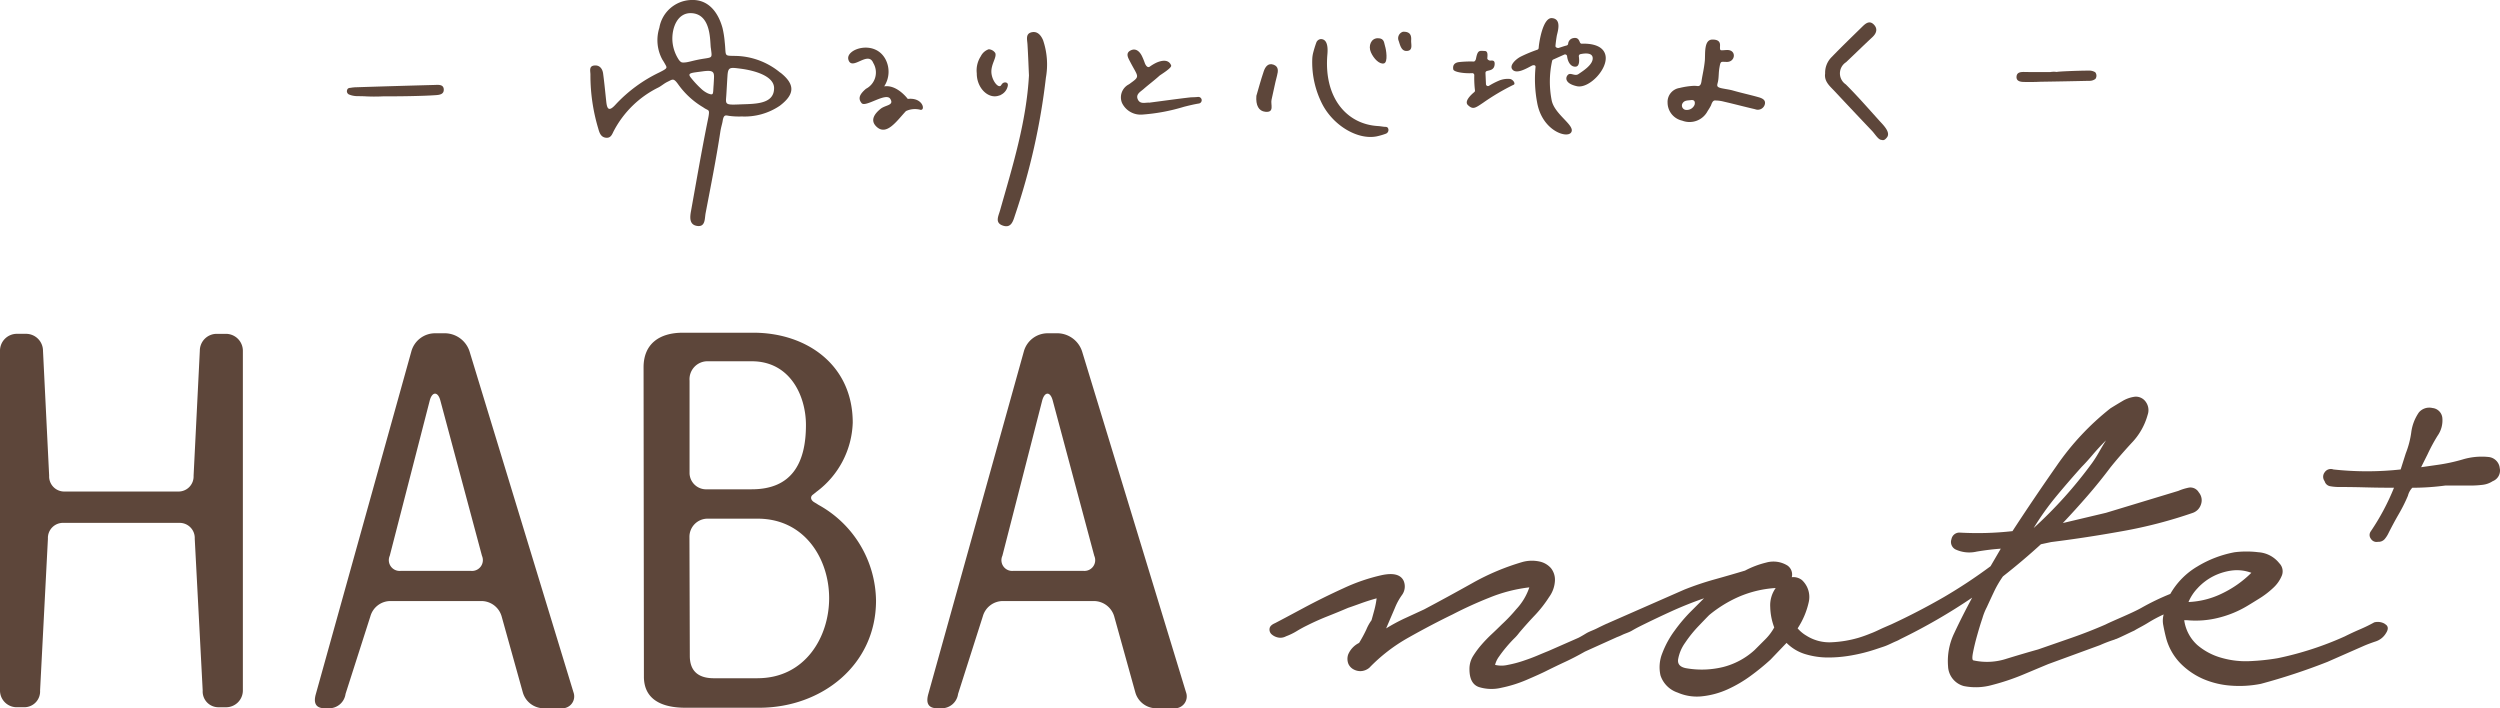 <svg id="haba-note_logo" xmlns="http://www.w3.org/2000/svg" width="215.559" height="61.071" viewBox="0 0 215.559 61.071"><defs><clipPath id="clip-path"><path id="長方形_649" data-name="長方形 649" fill="none" d="M0 0h215.559v61.071H0z"/></clipPath></defs><g id="グループ_956" data-name="グループ 956" clip-path="url(#clip-path)" fill="#5d463a"><path id="パス_120" data-name="パス 120" d="M424.83 122.259a1.2 1.2 0 0 0-.914-.126 13.082 13.082 0 0 1-1.229.6q-.661.284-1.291.6a27.343 27.343 0 0 1-2.836 1.1 27.623 27.623 0 0 1-2.962.788 18.838 18.838 0 0 1-2.363.252 7.54 7.54 0 0 1-2.489-.283 5.474 5.474 0 0 1-2.08-1.1 3.535 3.535 0 0 1-1.134-2.143h.252a8 8 0 0 0 2.741-.22 8.991 8.991 0 0 0 2.49-1.04q.315-.189.976-.6a7.43 7.43 0 0 0 1.2-.914 2.96 2.96 0 0 0 .757-1.071.989.989 0 0 0-.221-1.071 2.5 2.5 0 0 0-1.8-.945 8.285 8.285 0 0 0-2.048 0 9.538 9.538 0 0 0-3.214 1.228 6.446 6.446 0 0 0-2.331 2.364 20.777 20.777 0 0 0-2.49 1.2c-.819.463-2.361 1.071-3.118 1.449q-1.451.63-2.9 1.134l-2.9 1.008q-1.134.316-2.678.788a5.4 5.4 0 0 1-2.868.158c-.126 0-.148-.22-.063-.661s.2-.924.347-1.449.3-1.04.472-1.544a5 5 0 0 1 .379-.945q.315-.692.63-1.355a8.962 8.962 0 0 1 .756-1.292q.882-.693 1.7-1.386t1.575-1.386l.883-.189q3.025-.378 6.176-.946a39.916 39.916 0 0 0 6.049-1.575 1.136 1.136 0 0 0 .693-.725 1.056 1.056 0 0 0-.189-1.039.835.835 0 0 0-.85-.41 4.609 4.609 0 0 0-.914.283l-6.238 1.891-3.719.882q1.072-1.133 2.112-2.331t1.985-2.458q.756-.944 1.827-2.111a5.628 5.628 0 0 0 1.387-2.426 1.21 1.21 0 0 0-.126-1.071 1.044 1.044 0 0 0-.945-.5 2.768 2.768 0 0 0-1.1.378q-.535.316-1.039.63a22.709 22.709 0 0 0-4.632 4.947q-2.048 2.93-3.812 5.64-1.134.127-2.268.158t-2.269-.032a.692.692 0 0 0-.724.567.721.721 0 0 0 .346.882 2.805 2.805 0 0 0 1.827.189q1.135-.189 2.079-.252l-.882 1.513a43.912 43.912 0 0 1-4 2.647 57.542 57.542 0 0 1-4.585 2.378c-.173.072-.352.153-.546.236-.441.189-.8.388-1.236.546a10.929 10.929 0 0 1-1.037.369 9.768 9.768 0 0 1-2.269.378 3.693 3.693 0 0 1-2.205-.567 2.947 2.947 0 0 1-.756-.631 6.755 6.755 0 0 0 .945-2.205 1.993 1.993 0 0 0-.567-1.953 1.2 1.2 0 0 0-.883-.252.94.94 0 0 0-.378-1.009 2.3 2.3 0 0 0-1.828-.252 7.93 7.93 0 0 0-1.827.693q-1.261.379-2.615.756a25.673 25.673 0 0 0-2.615.882l-6.585 2.892c-.009 0-.014.011-.023.016-.041.017-.074.025-.118.045-.274.126-.557.263-.851.41s-.625.25-.9.418-.494.295-.662.378l-2.583 1.135q-.317.126-.914.378c-.4.169-.819.326-1.26.472a9.913 9.913 0 0 1-1.323.347 2.4 2.4 0 0 1-1.1 0 2.04 2.04 0 0 1 .346-.724q.283-.41.63-.82t.661-.724a3.708 3.708 0 0 0 .441-.5q.693-.818 1.355-1.512a10.5 10.5 0 0 0 1.229-1.575 2.6 2.6 0 0 0 .5-1.418 1.61 1.61 0 0 0-.346-1.071 1.818 1.818 0 0 0-.977-.567 3.1 3.1 0 0 0-1.449.031 20.411 20.411 0 0 0-4.348 1.828q-2.143 1.2-4.159 2.268l-1.639.756a15.605 15.605 0 0 0-1.638.882l.756-1.764a5.283 5.283 0 0 1 .6-1.1 1.245 1.245 0 0 0 .158-1.229q-.378-.819-1.89-.5a15.981 15.981 0 0 0-3.308 1.134q-1.8.82-3.5 1.733t-2.394 1.273q-.441.189-.473.472a.549.549 0 0 0 .158.473 1.182 1.182 0 0 0 .536.284 1 1 0 0 0 .724-.095 5.3 5.3 0 0 0 .914-.441q.409-.252.914-.5.881-.44 1.764-.788t1.765-.725q.378-.126 1.071-.378c.462-.167.924-.315 1.386-.441a7.429 7.429 0 0 1-.189.976q-.127.474-.252.914a3.8 3.8 0 0 0-.441.788 11.721 11.721 0 0 1-.63 1.166 1.951 1.951 0 0 0-.945 1.008 1.173 1.173 0 0 0 .031.819 1.013 1.013 0 0 0 .472.472 1.2 1.2 0 0 0 .662.127 1.238 1.238 0 0 0 .662-.284 14.611 14.611 0 0 1 3.4-2.615q1.953-1.1 3.781-1.985a34.813 34.813 0 0 1 3.182-1.449 13.111 13.111 0 0 1 3.434-.883 5.11 5.11 0 0 1-1.13 1.885 13.8 13.8 0 0 1-1.261 1.324q-.378.378-.85.819a12.27 12.27 0 0 0-.882.913 7.76 7.76 0 0 0-.725.977 2.094 2.094 0 0 0-.315 1.134q0 1.261.819 1.544a3.644 3.644 0 0 0 1.922.063 11.188 11.188 0 0 0 2.206-.692q1.1-.473 1.607-.725.881-.44 1.7-.82t1.7-.882c.462-.21 2.319-1.048 2.74-1.237l.024-.012a4.315 4.315 0 0 0 .447-.19c.252-.126.569-.209.822-.357s.462-.261.63-.346q1.386-.692 2.772-1.323t2.836-1.134l-1.2 1.2a13.7 13.7 0 0 0-1.324 1.575 8.137 8.137 0 0 0-1.071 1.954 3.222 3.222 0 0 0-.158 1.922 2.33 2.33 0 0 0 1.481 1.481 4.134 4.134 0 0 0 2.142.315 7.131 7.131 0 0 0 2.174-.6 11.113 11.113 0 0 0 1.985-1.165 20.026 20.026 0 0 0 1.7-1.387l1.387-1.449a3.829 3.829 0 0 0 1.638.977 6.766 6.766 0 0 0 1.953.283 11.454 11.454 0 0 0 2.048-.189 14.283 14.283 0 0 0 1.985-.5l.757-.252c.378-.126.712-.315 1.069-.463a2.571 2.571 0 0 0 .338-.167c.016-.006.035-.02.052-.028a50.077 50.077 0 0 0 6.165-3.563q-.883 1.639-1.544 3.056a5.545 5.545 0 0 0-.535 2.867 1.837 1.837 0 0 0 1.354 1.7 5.21 5.21 0 0 0 2.458-.095 19.512 19.512 0 0 0 2.71-.913q1.353-.568 2.111-.883l4.474-1.639a11.542 11.542 0 0 1 1.2-.46 1.6 1.6 0 0 0 .154-.063c.015-.005.023 0 .039-.007.4-.158 1.336-.631 1.547-.715.336-.21.747-.4 1.188-.676a12.035 12.035 0 0 1 1.355-.724 2.019 2.019 0 0 0-.031.945c.063.337.135.672.22 1.008a4.987 4.987 0 0 0 1.26 2.268 6.285 6.285 0 0 0 1.985 1.355 7.4 7.4 0 0 0 2.394.566 9.464 9.464 0 0 0 2.552-.157 53.54 53.54 0 0 0 5.735-1.891l3.151-1.386q.44-.189 1.008-.378a1.611 1.611 0 0 0 .882-.693q.378-.568-.095-.819m-16.1-3.12a4.885 4.885 0 0 1 1.292-.977 4.978 4.978 0 0 1 1.575-.5 3.555 3.555 0 0 1 1.733.19 9.2 9.2 0 0 1-2.489 1.764 7.288 7.288 0 0 1-2.931.756 3.922 3.922 0 0 1 .819-1.229m-12.22-7.887q1.071-1.29 2.206-2.553.379-.378.914-1.008t1.166-1.261q-.317.506-.6 1.008a10.365 10.365 0 0 1-.6.946 37.322 37.322 0 0 1-5.035 5.605 23.15 23.15 0 0 1 1.953-2.741m-24.324 11.315a4.5 4.5 0 0 1-.756 1.008l-.945.945a6.324 6.324 0 0 1-2.678 1.449 7.742 7.742 0 0 1-3.119.126q-.884-.125-.787-.788a3.483 3.483 0 0 1 .6-1.418 10.661 10.661 0 0 1 1.166-1.449q.661-.692.913-.945a10.844 10.844 0 0 1 2.553-1.575 9.453 9.453 0 0 1 3.182-.757 2.56 2.56 0 0 0-.472 1.639 5.359 5.359 0 0 0 .346 1.764" transform="translate(-219.201 -68.47)"/><path id="パス_121" data-name="パス 121" d="M616.665 110.714a1.076 1.076 0 0 0-.977-.914 5.7 5.7 0 0 0-2.237.22 15.2 15.2 0 0 1-2.238.473l-1.323.189.567-1.134a15.164 15.164 0 0 1 .85-1.575 2.29 2.29 0 0 0 .41-1.576.951.951 0 0 0-.851-.819 1.178 1.178 0 0 0-1.166.378 3.888 3.888 0 0 0-.661 1.733 7.769 7.769 0 0 1-.472 1.8l-.441 1.387a26.734 26.734 0 0 1-5.8 0 .637.637 0 0 0-.756.252.628.628 0 0 0 0 .756.6.6 0 0 0 .5.441 4.177 4.177 0 0 0 .693.064q1.135 0 2.269.031t2.205.032h.315a20.014 20.014 0 0 1-2.016 3.781.534.534 0 0 0 .031.63.567.567 0 0 0 .6.252.7.7 0 0 0 .568-.22 2.331 2.331 0 0 0 .315-.472q.44-.882.913-1.7a13.766 13.766 0 0 0 .788-1.575 1.556 1.556 0 0 1 .378-.693 21.787 21.787 0 0 0 2.836-.19h2.143a8.553 8.553 0 0 0 1.072-.063 2 2 0 0 0 .882-.315.984.984 0 0 0 .6-1.165" transform="translate(-401.133 -70.398)"/><path id="パス_122" data-name="パス 122" d="M181.691 100.969l-.323-.2c-.349-.185-.412-.5-.139-.686l.288-.233a7.721 7.721 0 0 0 3.133-5.964c0-5.015-4.015-7.756-8.563-7.756H170c-2.018 0-3.378.959-3.385 2.967l.029 26.669c-.008 2.01 1.569 2.7 3.576 2.7h6.368c5.368 0 10.07-3.668 10.07-9.237a9.561 9.561 0 0 0-4.967-8.258m-5.748-1.34h-3.853a1.428 1.428 0 0 1-1.51-1.356v-8.013a1.548 1.548 0 0 1 1.592-1.67h3.774c3.3 0 4.67 2.976 4.67 5.494 0 3.31-1.242 5.545-4.67 5.545m.5 16.292h-3.766c-1.442 0-2.078-.708-2.078-1.927l-.032-10.264a1.564 1.564 0 0 1 1.565-1.569h4.311c4.09 0 6.17 3.5 6.17 6.857s-2.08 6.9-6.17 6.9" transform="translate(-111.124 -57.442)"/><path id="パス_123" data-name="パス 123" d="M241.264 118.617a1.428 1.428 0 0 0 1.458-1.24l2.135-6.694a1.8 1.8 0 0 1 1.733-1.313h7.83a1.838 1.838 0 0 1 1.759 1.306l1.821 6.555a1.88 1.88 0 0 0 1.748 1.385h1.568a1.028 1.028 0 0 0 1.058-1.385l-8.96-29.386a2.265 2.265 0 0 0-2.066-1.563h-.895a2.129 2.129 0 0 0-2.059 1.563l-8.238 29.54c-.217.77-.023 1.232.785 1.232zm8.715-26.551c.216-.769.692-.769.9 0l3.585 13.4a.927.927 0 0 1-.96 1.3H247.5a.925.925 0 0 1-.958-1.3z" transform="translate(-160.113 -57.546)"/><path id="パス_124" data-name="パス 124" d="M82.708 118.617a1.43 1.43 0 0 0 1.458-1.24l2.143-6.694a1.8 1.8 0 0 1 1.734-1.313h7.831a1.819 1.819 0 0 1 1.746 1.306l1.827 6.555a1.883 1.883 0 0 0 1.745 1.385h1.572a1.028 1.028 0 0 0 1.053-1.385l-8.96-29.386a2.256 2.256 0 0 0-2.065-1.563h-.882a2.12 2.12 0 0 0-2.069 1.563l-8.234 29.54c-.222.77-.019 1.232.777 1.232zm8.722-26.551c.21-.769.7-.769.907 0l3.591 13.4a.933.933 0 0 1-.978 1.3h-6a.93.93 0 0 1-.972-1.3z" transform="translate(-54.372 -57.546)"/><path id="パス_125" data-name="パス 125" d="M10.468 102.727H5.494a1.3 1.3 0 0 0-1.362 1.361l-.676 13.094a1.362 1.362 0 0 1-1.356 1.44h-.651A1.44 1.44 0 0 1 0 117.181v-29.3a1.455 1.455 0 0 1 1.449-1.456h.794a1.464 1.464 0 0 1 1.464 1.456l.531 10.781a1.3 1.3 0 0 0 1.362 1.36h9.727a1.3 1.3 0 0 0 1.365-1.358l.538-10.781a1.454 1.454 0 0 1 1.452-1.456h.795a1.464 1.464 0 0 1 1.464 1.456v29.3a1.449 1.449 0 0 1-1.464 1.441h-.652a1.357 1.357 0 0 1-1.348-1.441l-.686-13.094a1.3 1.3 0 0 0-1.358-1.361z" transform="translate(0 -57.642)"/><path id="パス_126" data-name="パス 126" d="M169.178 6.268a6.229 6.229 0 0 0-3.654-1.44c-1.3-.047-.985.14-1.142-1.236a8.074 8.074 0 0 0-.188-1.182C163.829 1.091 163-.074 161.477 0a2.88 2.88 0 0 0-2.729 2.4 3.5 3.5 0 0 0 .267 2.751c.1.145.191.311.245.406.136.236.161.305-.1.467-.1.063-.241.134-.421.226a12.524 12.524 0 0 0-3.77 2.772c-.58.639-.732.378-.8-.281-.087-.8-.162-1.607-.27-2.406-.057-.418-.307-.736-.757-.688-.494.053-.331.494-.336.792a15.951 15.951 0 0 0 .673 4.639c.1.361.221.765.691.8.428.034.519-.352.673-.632a8.665 8.665 0 0 1 3.817-3.7c.293-.151.5-.356.807-.5.427-.2.493-.349.908.229a7.04 7.04 0 0 0 2.152 1.977c.418.309.556.144.482.665-.027.194-.068.367-.126.656-.513 2.56-.938 5.034-1.4 7.6-.1.527-.17 1.178.477 1.3.775.147.687-.617.776-1.085.444-2.333.912-4.663 1.268-7.01.064-.421.163-.7.2-.926.094-.629.28-.5.587-.457a6.422 6.422 0 0 0 1.064.047 5.405 5.405 0 0 0 3.288-.93c1.3-.994 1.319-1.838.044-2.851m-.546 1.341c0 1.432-1.73 1.346-2.958 1.4-1.186.051-1.228.016-1.174-.618.032-.373.068-1.157.113-1.833.052-.781.2-.749 1.134-.629 1.208.156 2.886.631 2.886 1.682m-5.451-3.452c.1.813.157.79-.56.9-1.037.158-1.355.334-1.792.339-.143 0-.227 0-.395-.212a3.374 3.374 0 0 1-.57-1.672c-.058-1.139.456-2.455 1.681-2.37 1.724.12 1.546 2.556 1.635 3.015m-1.73 2.536c-.337-.418.072-.4 1.012-.534.924-.127 1.018.03.986.622-.007.136-.016.338-.028.521-.069.816.038.958-.485.76a2.162 2.162 0 0 1-.6-.412 8.113 8.113 0 0 1-.885-.957" transform="translate(-101.897)"/><path id="パス_127" data-name="パス 127" d="M261.262 8.3c-.585.113-.421.622-.394 1.044.056.893.087 1.788.128 2.682-.223 4.02-1.409 7.822-2.494 11.644-.141.5-.471 1.072.259 1.312.694.228.862-.373 1.025-.879a57.384 57.384 0 0 0 2.67-11.88 6.5 6.5 0 0 0-.242-3.228c-.175-.417-.477-.786-.951-.694" transform="translate(-172.275 -5.525)"/><path id="パス_128" data-name="パス 128" d="M439.534 15.208c-.73-.206-1.473-.364-2.2-.574-.276-.08-.669-.128-.967-.193-.511-.112-.374-.26-.307-.6.072-.371.043-.74.119-1.17.108-.614.112-.505.638-.5.747.013.862-1.049.015-1.027-.6.016-.623.149-.6-.393.012-.306-.154-.516-.671-.507-.749.014-.583 1.263-.643 1.844-.068.657-.179 1.091-.265 1.615-.032.193-.047.56-.338.551a2.75 2.75 0 0 0-.343-.022 6.4 6.4 0 0 0-1.221.184 1.216 1.216 0 0 0-1.042 1.268 1.6 1.6 0 0 0 1.258 1.55 1.757 1.757 0 0 0 2.2-.836 4.714 4.714 0 0 0 .288-.484c.172-.512.315-.41.5-.414a2.993 2.993 0 0 1 .6.094c.971.224 1.731.43 2.7.655a.627.627 0 0 0 .823-.368c.148-.437-.224-.582-.544-.673m-5.5.663a.722.722 0 0 1-.694.44.381.381 0 0 1-.372-.51c.151-.344.5-.3.746-.337.333-.051.386.173.321.407" transform="translate(-287.924 -6.832)"/><path id="パス_129" data-name="パス 129" d="M477.349 14.5c-1.019-1.122-2.011-2.272-3.084-3.341a1.143 1.143 0 0 1 .025-1.913c.757-.715 1.5-1.446 2.263-2.154.377-.35.483-.746.115-1.107s-.7-.077-.982.2c-.879.863-1.768 1.715-2.62 2.6a1.892 1.892 0 0 0-.581 1.431c-.1.7.415 1.1.83 1.544q1.6 1.712 3.215 3.41c.238.252.526.735.776.771.172.025.268.1.523-.229.262-.373-.161-.866-.479-1.216" transform="translate(-315.115 -3.883)"/><path id="パス_130" data-name="パス 130" d="M97.48 21.979q-3.413.09-6.825.2a3.419 3.419 0 0 0-.425.032 1.514 1.514 0 0 1-.179.025c-.16.022-.221.1-.247.258a.312.312 0 0 0 .234.329 1.433 1.433 0 0 0 .207.067 2.116 2.116 0 0 0 .4.056c.205 0 .411.007.616.01a14.648 14.648 0 0 0 1.727.005h1.071c.246 0 2.275-.018 3.41-.1.327-.023.726-.072.684-.529-.034-.364-.388-.364-.668-.357" transform="translate(-59.892 -14.657)"/><path id="パス_131" data-name="パス 131" d="M326.715 16.658c-.466-.166-.711.2-.835.567-.26.762-.466 1.542-.638 2.122-.063.814.195 1.315.771 1.375.818.085.442-.64.536-1.033.165-.69.288-1.392.473-2.077.111-.412.146-.793-.306-.954" transform="translate(-216.913 -11.083)"/><path id="パス_132" data-name="パス 132" d="M362.413 8.2a.582.582 0 0 0-.388.8c.131.393.236.921.749.856.5-.062.3-.585.324-.922.025-.395-.066-.745-.685-.73" transform="translate(-241.422 -5.467)"/><path id="パス_133" data-name="パス 133" d="M528.852 18.423a1.01 1.01 0 0 0-.6-.142c-.9 0-2.7.077-2.7.115-.028 0-.056 0-.084-.007a1.707 1.707 0 0 0-.5.018c-.7 0-1.41.006-2.114-.007-.347-.006-.75-.028-.79.385-.043.452.415.477.722.475h.77c.209 0 .348-.01.584-.019 1.395-.02 2.79-.049 4.185-.079a.827.827 0 0 0 .541-.169.471.471 0 0 0-.018-.57" transform="translate(-348.19 -12.192)"/><path id="パス_134" data-name="パス 134" d="M296.779 16.912c-.148.024-.568.03-.625.036-1.175.133-2.346.3-3.564.458-.313-.031-.77.166-.98-.261-.224-.456.214-.674.483-.91.5-.437.882-.707 1.374-1.152.094-.086 1.093-.675 1.007-.89-.1-.264-.4-.608-1.26-.24a3.777 3.777 0 0 0-.591.352c-.2.133-.358-.155-.415-.3a5.784 5.784 0 0 0-.258-.629c-.179-.359-.5-.686-.933-.491-.519.232-.25.661-.087.977.73 1.408.917 1.236-.1 1.965a1.26 1.26 0 0 0-.593 1.6 1.78 1.78 0 0 0 1.751 1.006 16.263 16.263 0 0 0 3.6-.674c.426-.107.858-.213 1.281-.281a.285.285 0 1 0-.091-.563" transform="translate(-193.494 -8.554)"/><path id="パス_135" data-name="パス 135" d="M254.928 16.671a1.091 1.091 0 0 0 .608-.75c.037-.153.009-.283-.144-.32a.335.335 0 0 0-.361.146.6.6 0 0 0-.076.108c-.249.279-.828-.487-.828-1.2 0-.689.481-1.237.336-1.6a.724.724 0 0 0-.562-.322 1.183 1.183 0 0 0-.682.6 2.237 2.237 0 0 0-.35 1.478c-.009 1.261 1 2.254 1.929 1.911a.816.816 0 0 0 .129-.04" transform="translate(-168.648 -8.485)"/><path id="パス_136" data-name="パス 136" d="M345.965 17.686c-.029 0-.4-.058-.543-.066-2.748-.149-4.708-2.486-4.382-6.186.037-.418.069-1.314-.565-1.314a.46.46 0 0 0-.387.291 9.718 9.718 0 0 0-.265.852 2.717 2.717 0 0 0-.086.533 7.908 7.908 0 0 0 .9 4.005c.979 1.817 3.026 3.013 4.629 2.712a5.8 5.8 0 0 0 .829-.24.346.346 0 0 0 .206-.369c-.034-.154-.092-.226-.34-.218" transform="translate(-226.587 -6.75)"/><path id="パス_137" data-name="パス 137" d="M219.6 13.373c.311 1.018 1.7-.83 2.144.282a1.582 1.582 0 0 1-.626 2.222c-.548.47-.714.83-.38 1.237s2.109-.972 2.478-.36c.344.571-.406.508-.838.853-.516.412-.9.959-.415 1.479.892.955 1.8-.438 2.6-1.284a1.821 1.821 0 0 1 1.19-.125c.532.188.329-1.08-1.033-.923 0 0-.924-1.256-2.035-1.082a2.306 2.306 0 0 0 .117-2.33c-.924-1.746-3.482-.892-3.2.031" transform="translate(-146.448 -8.224)"/><path id="パス_138" data-name="パス 138" d="M355.32 9.893c-.587 0-.845.657-.6 1.213s.735 1.049 1.119.962.188-1.252.1-1.494-.031-.681-.618-.681" transform="translate(-236.517 -6.598)"/><path id="パス_139" data-name="パス 139" d="M378.161 13.85c-.015.084-.1.221-.184.216a9.182 9.182 0 0 0-1.268.047c-.485.063-.548.36-.5.626.043.243.972.368 1.633.329a.17.17 0 0 1 .179.173 8.872 8.872 0 0 0 .058 1.3.165.165 0 0 1-.06.161c-.242.2-.9.788-.543 1.124.438.407.626.25 1.3-.2a19.416 19.416 0 0 1 2.614-1.548c.235-.06-.008-.475-.305-.511a1.959 1.959 0 0 0-.978.165 6.273 6.273 0 0 0-.813.423.174.174 0 0 1-.266-.14l-.042-.96a.171.171 0 0 1 .119-.172c.225-.071.673-.068.673-.637 0-.294-.2-.272-.368-.26-.108.007-.275-.095-.266-.2.02-.241.072-.618-.211-.629-.465-.017-.62-.119-.771.7" transform="translate(-250.903 -8.76)"/><path id="パス_140" data-name="パス 140" d="M391.39 9.126c-.29-.335.25-.861.689-1.1a12.053 12.053 0 0 1 1.453-.606.17.17 0 0 0 .12-.153c.036-.528.368-2.643 1.15-2.574.892.078.454 1.262.407 1.549-.031.186-.091.593-.109.853-.009.123.175.2.293.164.217-.068.446-.152.671-.207a.174.174 0 0 0 .131-.169.537.537 0 0 1 .454-.468c.423-.087.495.234.568.385a.171.171 0 0 0 .164.1c.418-.02 1.785-.007 2.023.972.282 1.158-1.393 2.927-2.457 2.692s-1-.767-.767-.986.595.157.908-.063 1.283-.8 1.221-1.409c-.048-.466-.733-.376-1.055-.307a.175.175 0 0 0-.138.2c.04.28.079.843-.262.878-.4.041-.686-.35-.752-.9a.175.175 0 0 0-.244-.14l-.946.426a.171.171 0 0 0-.1.116 8.351 8.351 0 0 0-.041 3.393c.241 1.254 2.1 2.19 1.675 2.786-.376.532-2.5-.175-2.927-2.585a10.85 10.85 0 0 1-.136-3.067c.013-.145-.146-.209-.345-.1-.485.257-1.3.731-1.647.324" transform="translate(-260.982 -3.131)"/></g></svg>